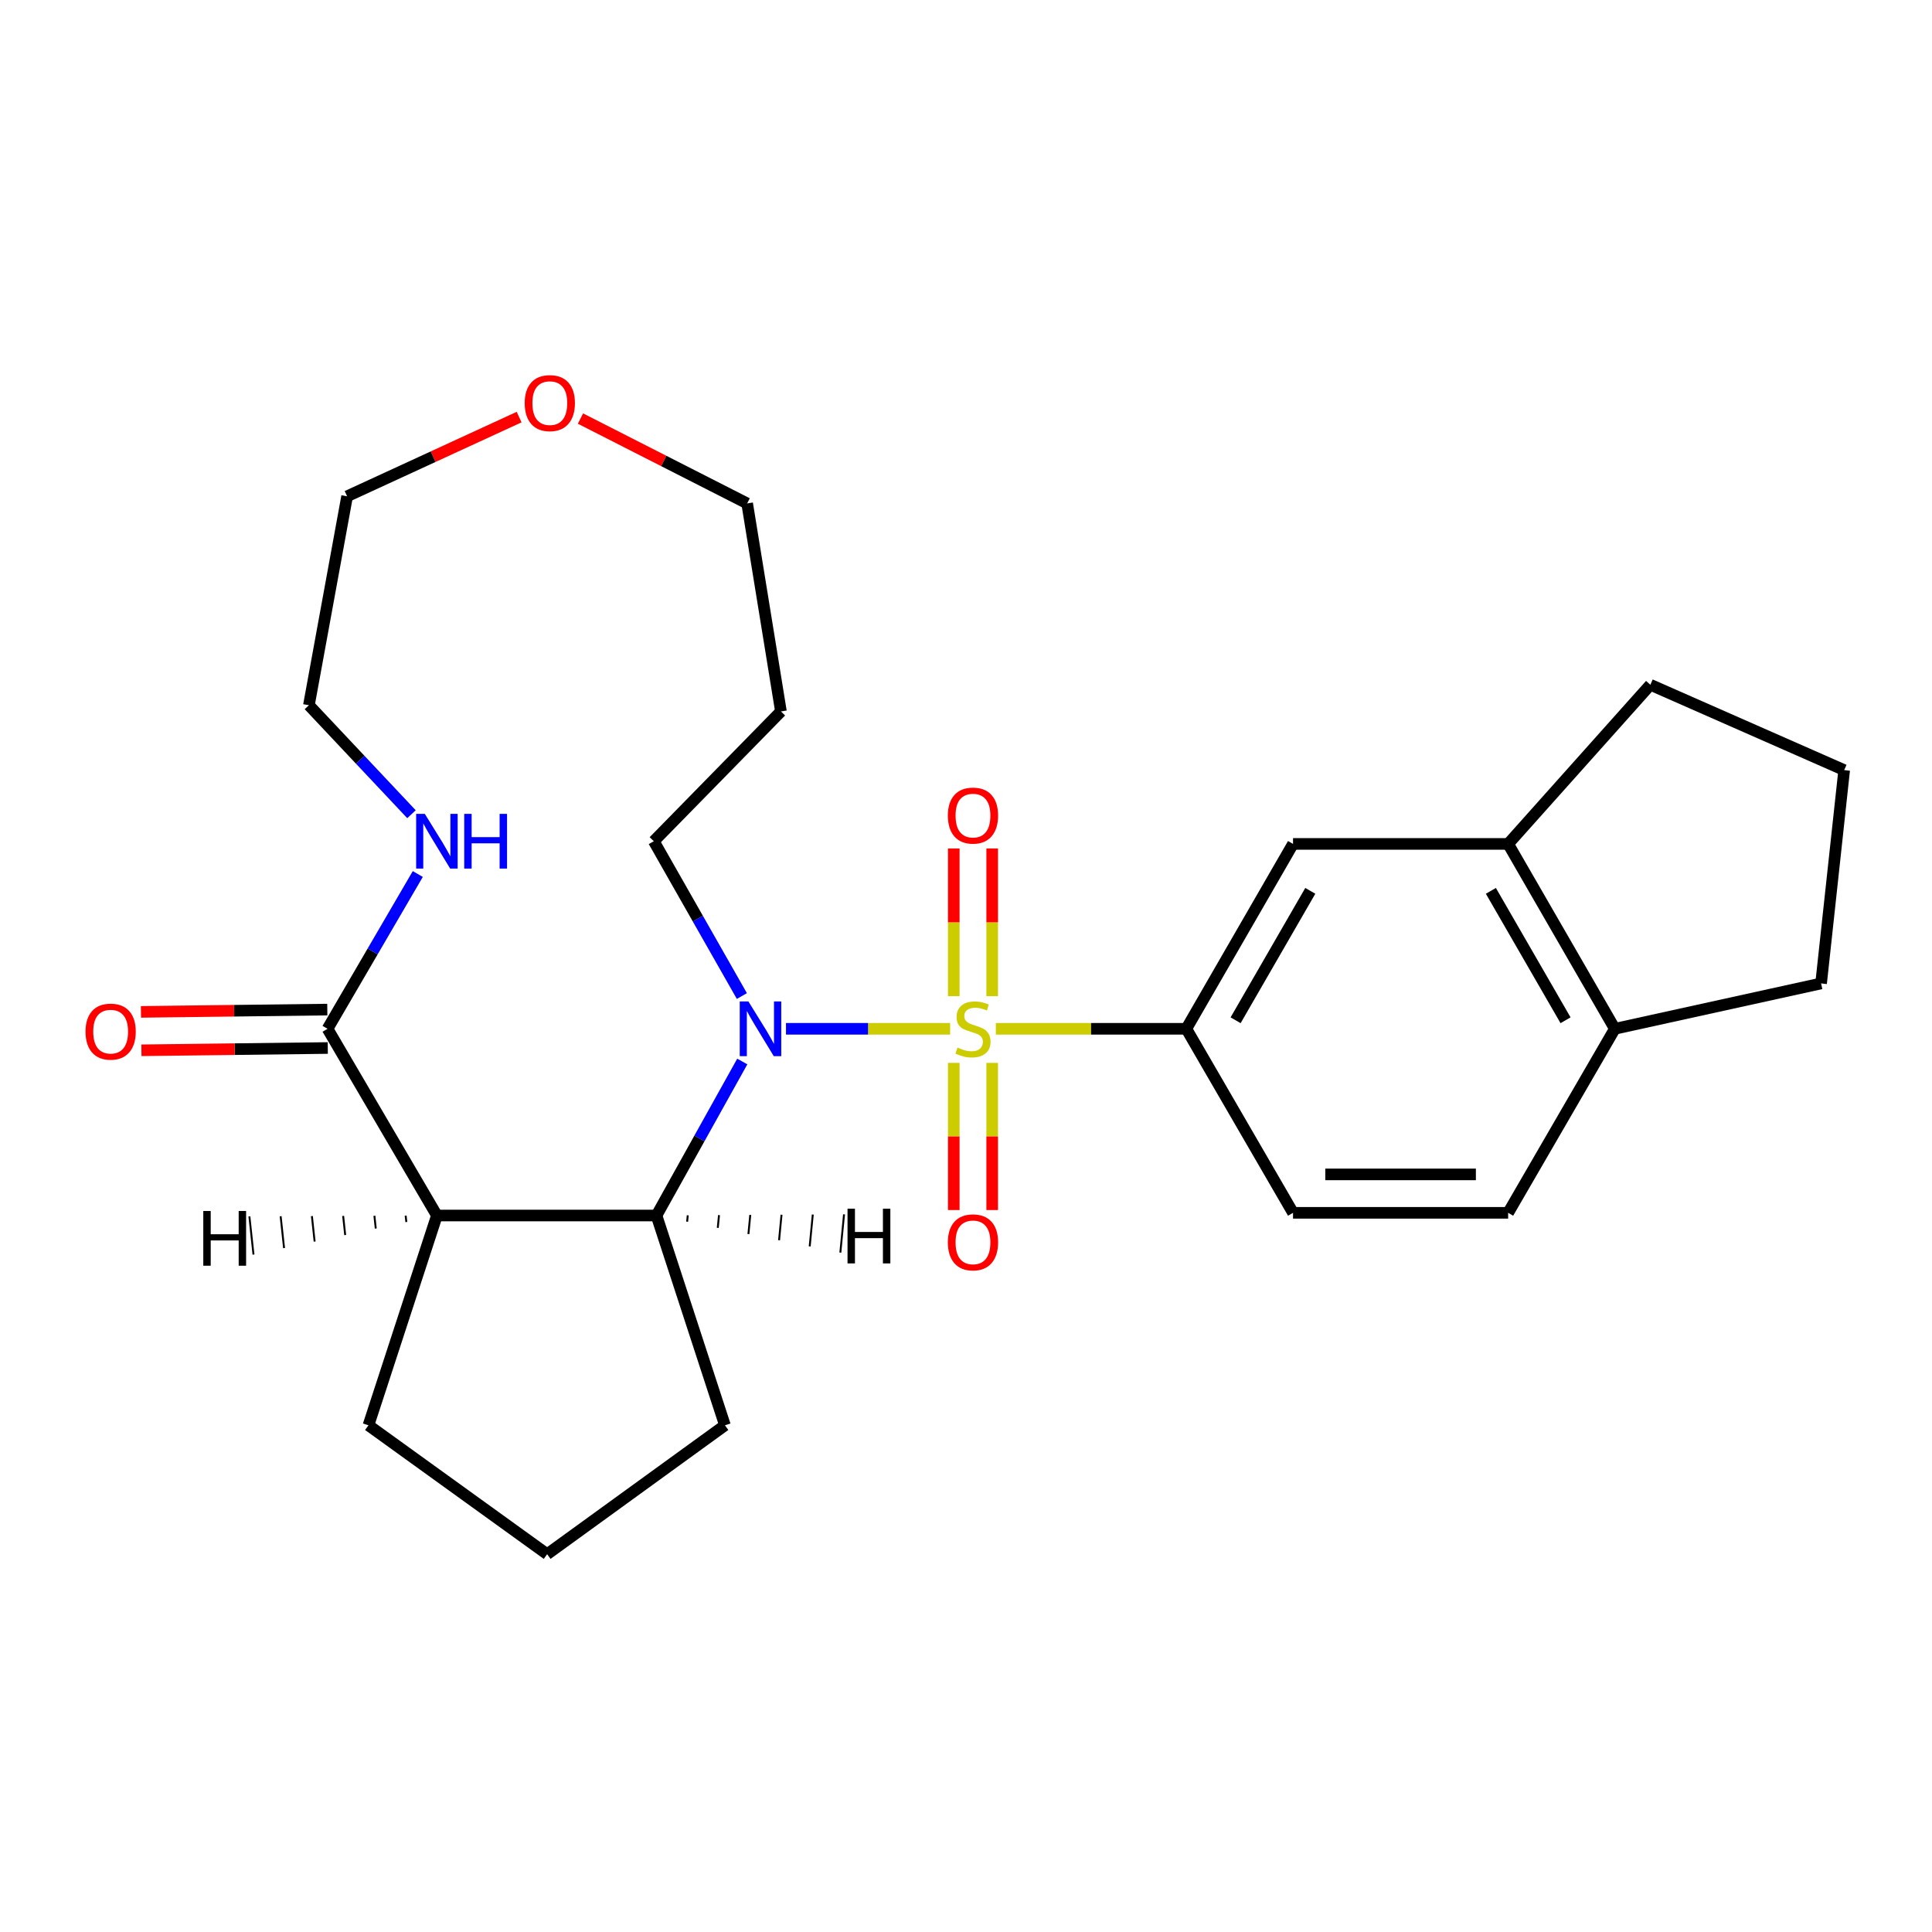 <?xml version='1.0' encoding='iso-8859-1'?>
<svg version='1.1' baseProfile='full'
              xmlns='http://www.w3.org/2000/svg'
                      xmlns:rdkit='http://www.rdkit.org/xml'
                      xmlns:xlink='http://www.w3.org/1999/xlink'
                  xml:space='preserve'
width='1000px' height='1000px' viewBox='0 0 1000 1000'>
<!-- END OF HEADER -->
<rect style='opacity:1.0;fill:#FFFFFF;stroke:none' width='1000' height='1000' x='0' y='0'> </rect>
<path class='bond-0' d='M 491.781,532.503 L 449.304,532.503' style='fill:none;fill-rule:evenodd;stroke:#CCCC00;stroke-width:6px;stroke-linecap:butt;stroke-linejoin:miter;stroke-opacity:1' />
<path class='bond-0' d='M 449.304,532.503 L 406.826,532.503' style='fill:none;fill-rule:evenodd;stroke:#0000FF;stroke-width:6px;stroke-linecap:butt;stroke-linejoin:miter;stroke-opacity:1' />
<path class='bond-3' d='M 515.451,532.503 L 564.746,532.503' style='fill:none;fill-rule:evenodd;stroke:#CCCC00;stroke-width:6px;stroke-linecap:butt;stroke-linejoin:miter;stroke-opacity:1' />
<path class='bond-3' d='M 564.746,532.503 L 614.041,532.503' style='fill:none;fill-rule:evenodd;stroke:#000000;stroke-width:6px;stroke-linecap:butt;stroke-linejoin:miter;stroke-opacity:1' />
<path class='bond-5' d='M 513.553,515.622 L 513.553,477.391' style='fill:none;fill-rule:evenodd;stroke:#CCCC00;stroke-width:6px;stroke-linecap:butt;stroke-linejoin:miter;stroke-opacity:1' />
<path class='bond-5' d='M 513.553,477.391 L 513.553,439.16' style='fill:none;fill-rule:evenodd;stroke:#FF0000;stroke-width:6px;stroke-linecap:butt;stroke-linejoin:miter;stroke-opacity:1' />
<path class='bond-5' d='M 493.668,515.622 L 493.668,477.391' style='fill:none;fill-rule:evenodd;stroke:#CCCC00;stroke-width:6px;stroke-linecap:butt;stroke-linejoin:miter;stroke-opacity:1' />
<path class='bond-5' d='M 493.668,477.391 L 493.668,439.16' style='fill:none;fill-rule:evenodd;stroke:#FF0000;stroke-width:6px;stroke-linecap:butt;stroke-linejoin:miter;stroke-opacity:1' />
<path class='bond-6' d='M 493.668,550.144 L 493.668,588.229' style='fill:none;fill-rule:evenodd;stroke:#CCCC00;stroke-width:6px;stroke-linecap:butt;stroke-linejoin:miter;stroke-opacity:1' />
<path class='bond-6' d='M 493.668,588.229 L 493.668,626.315' style='fill:none;fill-rule:evenodd;stroke:#FF0000;stroke-width:6px;stroke-linecap:butt;stroke-linejoin:miter;stroke-opacity:1' />
<path class='bond-6' d='M 513.553,550.144 L 513.553,588.229' style='fill:none;fill-rule:evenodd;stroke:#CCCC00;stroke-width:6px;stroke-linecap:butt;stroke-linejoin:miter;stroke-opacity:1' />
<path class='bond-6' d='M 513.553,588.229 L 513.553,626.315' style='fill:none;fill-rule:evenodd;stroke:#FF0000;stroke-width:6px;stroke-linecap:butt;stroke-linejoin:miter;stroke-opacity:1' />
<path class='bond-2' d='M 384.204,549.428 L 362.001,589.287' style='fill:none;fill-rule:evenodd;stroke:#0000FF;stroke-width:6px;stroke-linecap:butt;stroke-linejoin:miter;stroke-opacity:1' />
<path class='bond-2' d='M 362.001,589.287 L 339.798,629.146' style='fill:none;fill-rule:evenodd;stroke:#000000;stroke-width:6px;stroke-linecap:butt;stroke-linejoin:miter;stroke-opacity:1' />
<path class='bond-15' d='M 383.99,515.55 L 361.198,475.484' style='fill:none;fill-rule:evenodd;stroke:#0000FF;stroke-width:6px;stroke-linecap:butt;stroke-linejoin:miter;stroke-opacity:1' />
<path class='bond-15' d='M 361.198,475.484 L 338.407,435.418' style='fill:none;fill-rule:evenodd;stroke:#000000;stroke-width:6px;stroke-linecap:butt;stroke-linejoin:miter;stroke-opacity:1' />
<path class='bond-1' d='M 226.142,629.146 L 339.798,629.146' style='fill:none;fill-rule:evenodd;stroke:#000000;stroke-width:6px;stroke-linecap:butt;stroke-linejoin:miter;stroke-opacity:1' />
<path class='bond-4' d='M 226.142,629.146 L 169.535,532.503' style='fill:none;fill-rule:evenodd;stroke:#000000;stroke-width:6px;stroke-linecap:butt;stroke-linejoin:miter;stroke-opacity:1' />
<path class='bond-16' d='M 226.142,629.146 L 190.713,737.731' style='fill:none;fill-rule:evenodd;stroke:#000000;stroke-width:6px;stroke-linecap:butt;stroke-linejoin:miter;stroke-opacity:1' />
<path class='bond-30' d='M 209.965,629.221 L 210.32,632.516' style='fill:none;fill-rule:evenodd;stroke:#000000;stroke-width:1.0px;stroke-linecap:butt;stroke-linejoin:miter;stroke-opacity:1' />
<path class='bond-30' d='M 193.788,629.295 L 194.498,635.886' style='fill:none;fill-rule:evenodd;stroke:#000000;stroke-width:1.0px;stroke-linecap:butt;stroke-linejoin:miter;stroke-opacity:1' />
<path class='bond-30' d='M 177.611,629.37 L 178.675,639.256' style='fill:none;fill-rule:evenodd;stroke:#000000;stroke-width:1.0px;stroke-linecap:butt;stroke-linejoin:miter;stroke-opacity:1' />
<path class='bond-30' d='M 161.434,629.445 L 162.853,642.626' style='fill:none;fill-rule:evenodd;stroke:#000000;stroke-width:1.0px;stroke-linecap:butt;stroke-linejoin:miter;stroke-opacity:1' />
<path class='bond-30' d='M 145.257,629.52 L 147.031,645.996' style='fill:none;fill-rule:evenodd;stroke:#000000;stroke-width:1.0px;stroke-linecap:butt;stroke-linejoin:miter;stroke-opacity:1' />
<path class='bond-30' d='M 129.08,629.595 L 131.208,649.366' style='fill:none;fill-rule:evenodd;stroke:#000000;stroke-width:1.0px;stroke-linecap:butt;stroke-linejoin:miter;stroke-opacity:1' />
<path class='bond-17' d='M 339.798,629.146 L 375.228,737.731' style='fill:none;fill-rule:evenodd;stroke:#000000;stroke-width:6px;stroke-linecap:butt;stroke-linejoin:miter;stroke-opacity:1' />
<path class='bond-31' d='M 355.659,632.345 L 355.978,629.046' style='fill:none;fill-rule:evenodd;stroke:#000000;stroke-width:1.0px;stroke-linecap:butt;stroke-linejoin:miter;stroke-opacity:1' />
<path class='bond-31' d='M 371.519,635.544 L 372.157,628.946' style='fill:none;fill-rule:evenodd;stroke:#000000;stroke-width:1.0px;stroke-linecap:butt;stroke-linejoin:miter;stroke-opacity:1' />
<path class='bond-31' d='M 387.38,638.743 L 388.337,628.846' style='fill:none;fill-rule:evenodd;stroke:#000000;stroke-width:1.0px;stroke-linecap:butt;stroke-linejoin:miter;stroke-opacity:1' />
<path class='bond-31' d='M 403.24,641.941 L 404.516,628.746' style='fill:none;fill-rule:evenodd;stroke:#000000;stroke-width:1.0px;stroke-linecap:butt;stroke-linejoin:miter;stroke-opacity:1' />
<path class='bond-31' d='M 419.1,645.14 L 420.696,628.646' style='fill:none;fill-rule:evenodd;stroke:#000000;stroke-width:1.0px;stroke-linecap:butt;stroke-linejoin:miter;stroke-opacity:1' />
<path class='bond-31' d='M 434.961,648.339 L 436.875,628.546' style='fill:none;fill-rule:evenodd;stroke:#000000;stroke-width:1.0px;stroke-linecap:butt;stroke-linejoin:miter;stroke-opacity:1' />
<path class='bond-7' d='M 614.041,532.503 L 669.267,436.81' style='fill:none;fill-rule:evenodd;stroke:#000000;stroke-width:6px;stroke-linecap:butt;stroke-linejoin:miter;stroke-opacity:1' />
<path class='bond-7' d='M 639.548,528.088 L 678.206,461.103' style='fill:none;fill-rule:evenodd;stroke:#000000;stroke-width:6px;stroke-linecap:butt;stroke-linejoin:miter;stroke-opacity:1' />
<path class='bond-12' d='M 614.041,532.503 L 669.267,627.754' style='fill:none;fill-rule:evenodd;stroke:#000000;stroke-width:6px;stroke-linecap:butt;stroke-linejoin:miter;stroke-opacity:1' />
<path class='bond-8' d='M 169.535,532.503 L 192.891,492.445' style='fill:none;fill-rule:evenodd;stroke:#000000;stroke-width:6px;stroke-linecap:butt;stroke-linejoin:miter;stroke-opacity:1' />
<path class='bond-8' d='M 192.891,492.445 L 216.248,452.387' style='fill:none;fill-rule:evenodd;stroke:#0000FF;stroke-width:6px;stroke-linecap:butt;stroke-linejoin:miter;stroke-opacity:1' />
<path class='bond-11' d='M 169.413,522.561 L 121.184,523.154' style='fill:none;fill-rule:evenodd;stroke:#000000;stroke-width:6px;stroke-linecap:butt;stroke-linejoin:miter;stroke-opacity:1' />
<path class='bond-11' d='M 121.184,523.154 L 72.955,523.747' style='fill:none;fill-rule:evenodd;stroke:#FF0000;stroke-width:6px;stroke-linecap:butt;stroke-linejoin:miter;stroke-opacity:1' />
<path class='bond-11' d='M 169.657,542.445 L 121.429,543.038' style='fill:none;fill-rule:evenodd;stroke:#000000;stroke-width:6px;stroke-linecap:butt;stroke-linejoin:miter;stroke-opacity:1' />
<path class='bond-11' d='M 121.429,543.038 L 73.2,543.631' style='fill:none;fill-rule:evenodd;stroke:#FF0000;stroke-width:6px;stroke-linecap:butt;stroke-linejoin:miter;stroke-opacity:1' />
<path class='bond-9' d='M 669.267,436.81 L 780.614,436.81' style='fill:none;fill-rule:evenodd;stroke:#000000;stroke-width:6px;stroke-linecap:butt;stroke-linejoin:miter;stroke-opacity:1' />
<path class='bond-21' d='M 212.986,421.438 L 186.438,393.231' style='fill:none;fill-rule:evenodd;stroke:#0000FF;stroke-width:6px;stroke-linecap:butt;stroke-linejoin:miter;stroke-opacity:1' />
<path class='bond-21' d='M 186.438,393.231 L 159.891,365.023' style='fill:none;fill-rule:evenodd;stroke:#000000;stroke-width:6px;stroke-linecap:butt;stroke-linejoin:miter;stroke-opacity:1' />
<path class='bond-19' d='M 780.614,436.81 L 854.223,354.429' style='fill:none;fill-rule:evenodd;stroke:#000000;stroke-width:6px;stroke-linecap:butt;stroke-linejoin:miter;stroke-opacity:1' />
<path class='bond-26' d='M 780.614,436.81 L 835.829,532.503' style='fill:none;fill-rule:evenodd;stroke:#000000;stroke-width:6px;stroke-linecap:butt;stroke-linejoin:miter;stroke-opacity:1' />
<path class='bond-26' d='M 771.673,461.102 L 810.323,528.087' style='fill:none;fill-rule:evenodd;stroke:#000000;stroke-width:6px;stroke-linecap:butt;stroke-linejoin:miter;stroke-opacity:1' />
<path class='bond-10' d='M 835.829,532.503 L 780.614,627.754' style='fill:none;fill-rule:evenodd;stroke:#000000;stroke-width:6px;stroke-linecap:butt;stroke-linejoin:miter;stroke-opacity:1' />
<path class='bond-24' d='M 835.829,532.503 L 942.592,509.027' style='fill:none;fill-rule:evenodd;stroke:#000000;stroke-width:6px;stroke-linecap:butt;stroke-linejoin:miter;stroke-opacity:1' />
<path class='bond-13' d='M 669.267,627.754 L 780.614,627.754' style='fill:none;fill-rule:evenodd;stroke:#000000;stroke-width:6px;stroke-linecap:butt;stroke-linejoin:miter;stroke-opacity:1' />
<path class='bond-13' d='M 685.969,607.868 L 763.912,607.868' style='fill:none;fill-rule:evenodd;stroke:#000000;stroke-width:6px;stroke-linecap:butt;stroke-linejoin:miter;stroke-opacity:1' />
<path class='bond-14' d='M 300.449,216.646 L 343.588,238.608' style='fill:none;fill-rule:evenodd;stroke:#FF0000;stroke-width:6px;stroke-linecap:butt;stroke-linejoin:miter;stroke-opacity:1' />
<path class='bond-14' d='M 343.588,238.608 L 386.728,260.569' style='fill:none;fill-rule:evenodd;stroke:#000000;stroke-width:6px;stroke-linecap:butt;stroke-linejoin:miter;stroke-opacity:1' />
<path class='bond-25' d='M 268.696,215.885 L 224.181,236.382' style='fill:none;fill-rule:evenodd;stroke:#FF0000;stroke-width:6px;stroke-linecap:butt;stroke-linejoin:miter;stroke-opacity:1' />
<path class='bond-25' d='M 224.181,236.382 L 179.666,256.88' style='fill:none;fill-rule:evenodd;stroke:#000000;stroke-width:6px;stroke-linecap:butt;stroke-linejoin:miter;stroke-opacity:1' />
<path class='bond-18' d='M 338.407,435.418 L 404.216,368.238' style='fill:none;fill-rule:evenodd;stroke:#000000;stroke-width:6px;stroke-linecap:butt;stroke-linejoin:miter;stroke-opacity:1' />
<path class='bond-27' d='M 190.713,737.731 L 283.202,804.447' style='fill:none;fill-rule:evenodd;stroke:#000000;stroke-width:6px;stroke-linecap:butt;stroke-linejoin:miter;stroke-opacity:1' />
<path class='bond-20' d='M 375.228,737.731 L 283.202,804.447' style='fill:none;fill-rule:evenodd;stroke:#000000;stroke-width:6px;stroke-linecap:butt;stroke-linejoin:miter;stroke-opacity:1' />
<path class='bond-22' d='M 404.216,368.238 L 386.728,260.569' style='fill:none;fill-rule:evenodd;stroke:#000000;stroke-width:6px;stroke-linecap:butt;stroke-linejoin:miter;stroke-opacity:1' />
<path class='bond-23' d='M 854.223,354.429 L 954.545,398.607' style='fill:none;fill-rule:evenodd;stroke:#000000;stroke-width:6px;stroke-linecap:butt;stroke-linejoin:miter;stroke-opacity:1' />
<path class='bond-29' d='M 159.891,365.023 L 179.666,256.88' style='fill:none;fill-rule:evenodd;stroke:#000000;stroke-width:6px;stroke-linecap:butt;stroke-linejoin:miter;stroke-opacity:1' />
<path class='bond-28' d='M 954.545,398.607 L 942.592,509.027' style='fill:none;fill-rule:evenodd;stroke:#000000;stroke-width:6px;stroke-linecap:butt;stroke-linejoin:miter;stroke-opacity:1' />
<path  class='atom-0' d='M 495.61 542.223
Q 495.93 542.343, 497.25 542.903
Q 498.57 543.463, 500.01 543.823
Q 501.49 544.143, 502.93 544.143
Q 505.61 544.143, 507.17 542.863
Q 508.73 541.543, 508.73 539.263
Q 508.73 537.703, 507.93 536.743
Q 507.17 535.783, 505.97 535.263
Q 504.77 534.743, 502.77 534.143
Q 500.25 533.383, 498.73 532.663
Q 497.25 531.943, 496.17 530.423
Q 495.13 528.903, 495.13 526.343
Q 495.13 522.783, 497.53 520.583
Q 499.97 518.383, 504.77 518.383
Q 508.05 518.383, 511.77 519.943
L 510.85 523.023
Q 507.45 521.623, 504.89 521.623
Q 502.13 521.623, 500.61 522.783
Q 499.09 523.903, 499.13 525.863
Q 499.13 527.383, 499.89 528.303
Q 500.69 529.223, 501.81 529.743
Q 502.97 530.263, 504.89 530.863
Q 507.45 531.663, 508.97 532.463
Q 510.49 533.263, 511.57 534.903
Q 512.69 536.503, 512.69 539.263
Q 512.69 543.183, 510.05 545.303
Q 507.45 547.383, 503.09 547.383
Q 500.57 547.383, 498.65 546.823
Q 496.77 546.303, 494.53 545.383
L 495.61 542.223
' fill='#CCCC00'/>
<path  class='atom-1' d='M 387.373 518.343
L 396.653 533.343
Q 397.573 534.823, 399.053 537.503
Q 400.533 540.183, 400.613 540.343
L 400.613 518.343
L 404.373 518.343
L 404.373 546.663
L 400.493 546.663
L 390.533 530.263
Q 389.373 528.343, 388.133 526.143
Q 386.933 523.943, 386.573 523.263
L 386.573 546.663
L 382.893 546.663
L 382.893 518.343
L 387.373 518.343
' fill='#0000FF'/>
<path  class='atom-6' d='M 490.61 422.141
Q 490.61 415.341, 493.97 411.541
Q 497.33 407.741, 503.61 407.741
Q 509.89 407.741, 513.25 411.541
Q 516.61 415.341, 516.61 422.141
Q 516.61 429.021, 513.21 432.941
Q 509.81 436.821, 503.61 436.821
Q 497.37 436.821, 493.97 432.941
Q 490.61 429.061, 490.61 422.141
M 503.61 433.621
Q 507.93 433.621, 510.25 430.741
Q 512.61 427.821, 512.61 422.141
Q 512.61 416.581, 510.25 413.781
Q 507.93 410.941, 503.61 410.941
Q 499.29 410.941, 496.93 413.741
Q 494.61 416.541, 494.61 422.141
Q 494.61 427.861, 496.93 430.741
Q 499.29 433.621, 503.61 433.621
' fill='#FF0000'/>
<path  class='atom-7' d='M 490.61 643.035
Q 490.61 636.235, 493.97 632.435
Q 497.33 628.635, 503.61 628.635
Q 509.89 628.635, 513.25 632.435
Q 516.61 636.235, 516.61 643.035
Q 516.61 649.915, 513.21 653.835
Q 509.81 657.715, 503.61 657.715
Q 497.37 657.715, 493.97 653.835
Q 490.61 649.955, 490.61 643.035
M 503.61 654.515
Q 507.93 654.515, 510.25 651.635
Q 512.61 648.715, 512.61 643.035
Q 512.61 637.475, 510.25 634.675
Q 507.93 631.835, 503.61 631.835
Q 499.29 631.835, 496.93 634.635
Q 494.61 637.435, 494.61 643.035
Q 494.61 648.755, 496.93 651.635
Q 499.29 654.515, 503.61 654.515
' fill='#FF0000'/>
<path  class='atom-9' d='M 219.882 421.258
L 229.162 436.258
Q 230.082 437.738, 231.562 440.418
Q 233.042 443.098, 233.122 443.258
L 233.122 421.258
L 236.882 421.258
L 236.882 449.578
L 233.002 449.578
L 223.042 433.178
Q 221.882 431.258, 220.642 429.058
Q 219.442 426.858, 219.082 426.178
L 219.082 449.578
L 215.402 449.578
L 215.402 421.258
L 219.882 421.258
' fill='#0000FF'/>
<path  class='atom-9' d='M 240.282 421.258
L 244.122 421.258
L 244.122 433.298
L 258.602 433.298
L 258.602 421.258
L 262.442 421.258
L 262.442 449.578
L 258.602 449.578
L 258.602 436.498
L 244.122 436.498
L 244.122 449.578
L 240.282 449.578
L 240.282 421.258
' fill='#0000FF'/>
<path  class='atom-12' d='M 44.271 533.964
Q 44.271 527.164, 47.631 523.364
Q 50.991 519.564, 57.271 519.564
Q 63.551 519.564, 66.911 523.364
Q 70.271 527.164, 70.271 533.964
Q 70.271 540.844, 66.871 544.764
Q 63.471 548.644, 57.271 548.644
Q 51.031 548.644, 47.631 544.764
Q 44.271 540.884, 44.271 533.964
M 57.271 545.444
Q 61.591 545.444, 63.911 542.564
Q 66.271 539.644, 66.271 533.964
Q 66.271 528.404, 63.911 525.604
Q 61.591 522.764, 57.271 522.764
Q 52.951 522.764, 50.591 525.564
Q 48.271 528.364, 48.271 533.964
Q 48.271 539.684, 50.591 542.564
Q 52.951 545.444, 57.271 545.444
' fill='#FF0000'/>
<path  class='atom-15' d='M 271.583 208.649
Q 271.583 201.849, 274.943 198.049
Q 278.303 194.249, 284.583 194.249
Q 290.863 194.249, 294.223 198.049
Q 297.583 201.849, 297.583 208.649
Q 297.583 215.529, 294.183 219.449
Q 290.783 223.329, 284.583 223.329
Q 278.343 223.329, 274.943 219.449
Q 271.583 215.569, 271.583 208.649
M 284.583 220.129
Q 288.903 220.129, 291.223 217.249
Q 293.583 214.329, 293.583 208.649
Q 293.583 203.089, 291.223 200.289
Q 288.903 197.449, 284.583 197.449
Q 280.263 197.449, 277.903 200.249
Q 275.583 203.049, 275.583 208.649
Q 275.583 214.369, 277.903 217.249
Q 280.263 220.129, 284.583 220.129
' fill='#FF0000'/>
<path  class='atom-27' d='M 105.222 626.81
L 109.062 626.81
L 109.062 638.85
L 123.542 638.85
L 123.542 626.81
L 127.382 626.81
L 127.382 655.13
L 123.542 655.13
L 123.542 642.05
L 109.062 642.05
L 109.062 655.13
L 105.222 655.13
L 105.222 626.81
' fill='#000000'/>
<path  class='atom-28' d='M 438.68 625.622
L 442.52 625.622
L 442.52 637.662
L 457 637.662
L 457 625.622
L 460.84 625.622
L 460.84 653.942
L 457 653.942
L 457 640.862
L 442.52 640.862
L 442.52 653.942
L 438.68 653.942
L 438.68 625.622
' fill='#000000'/>
</svg>
